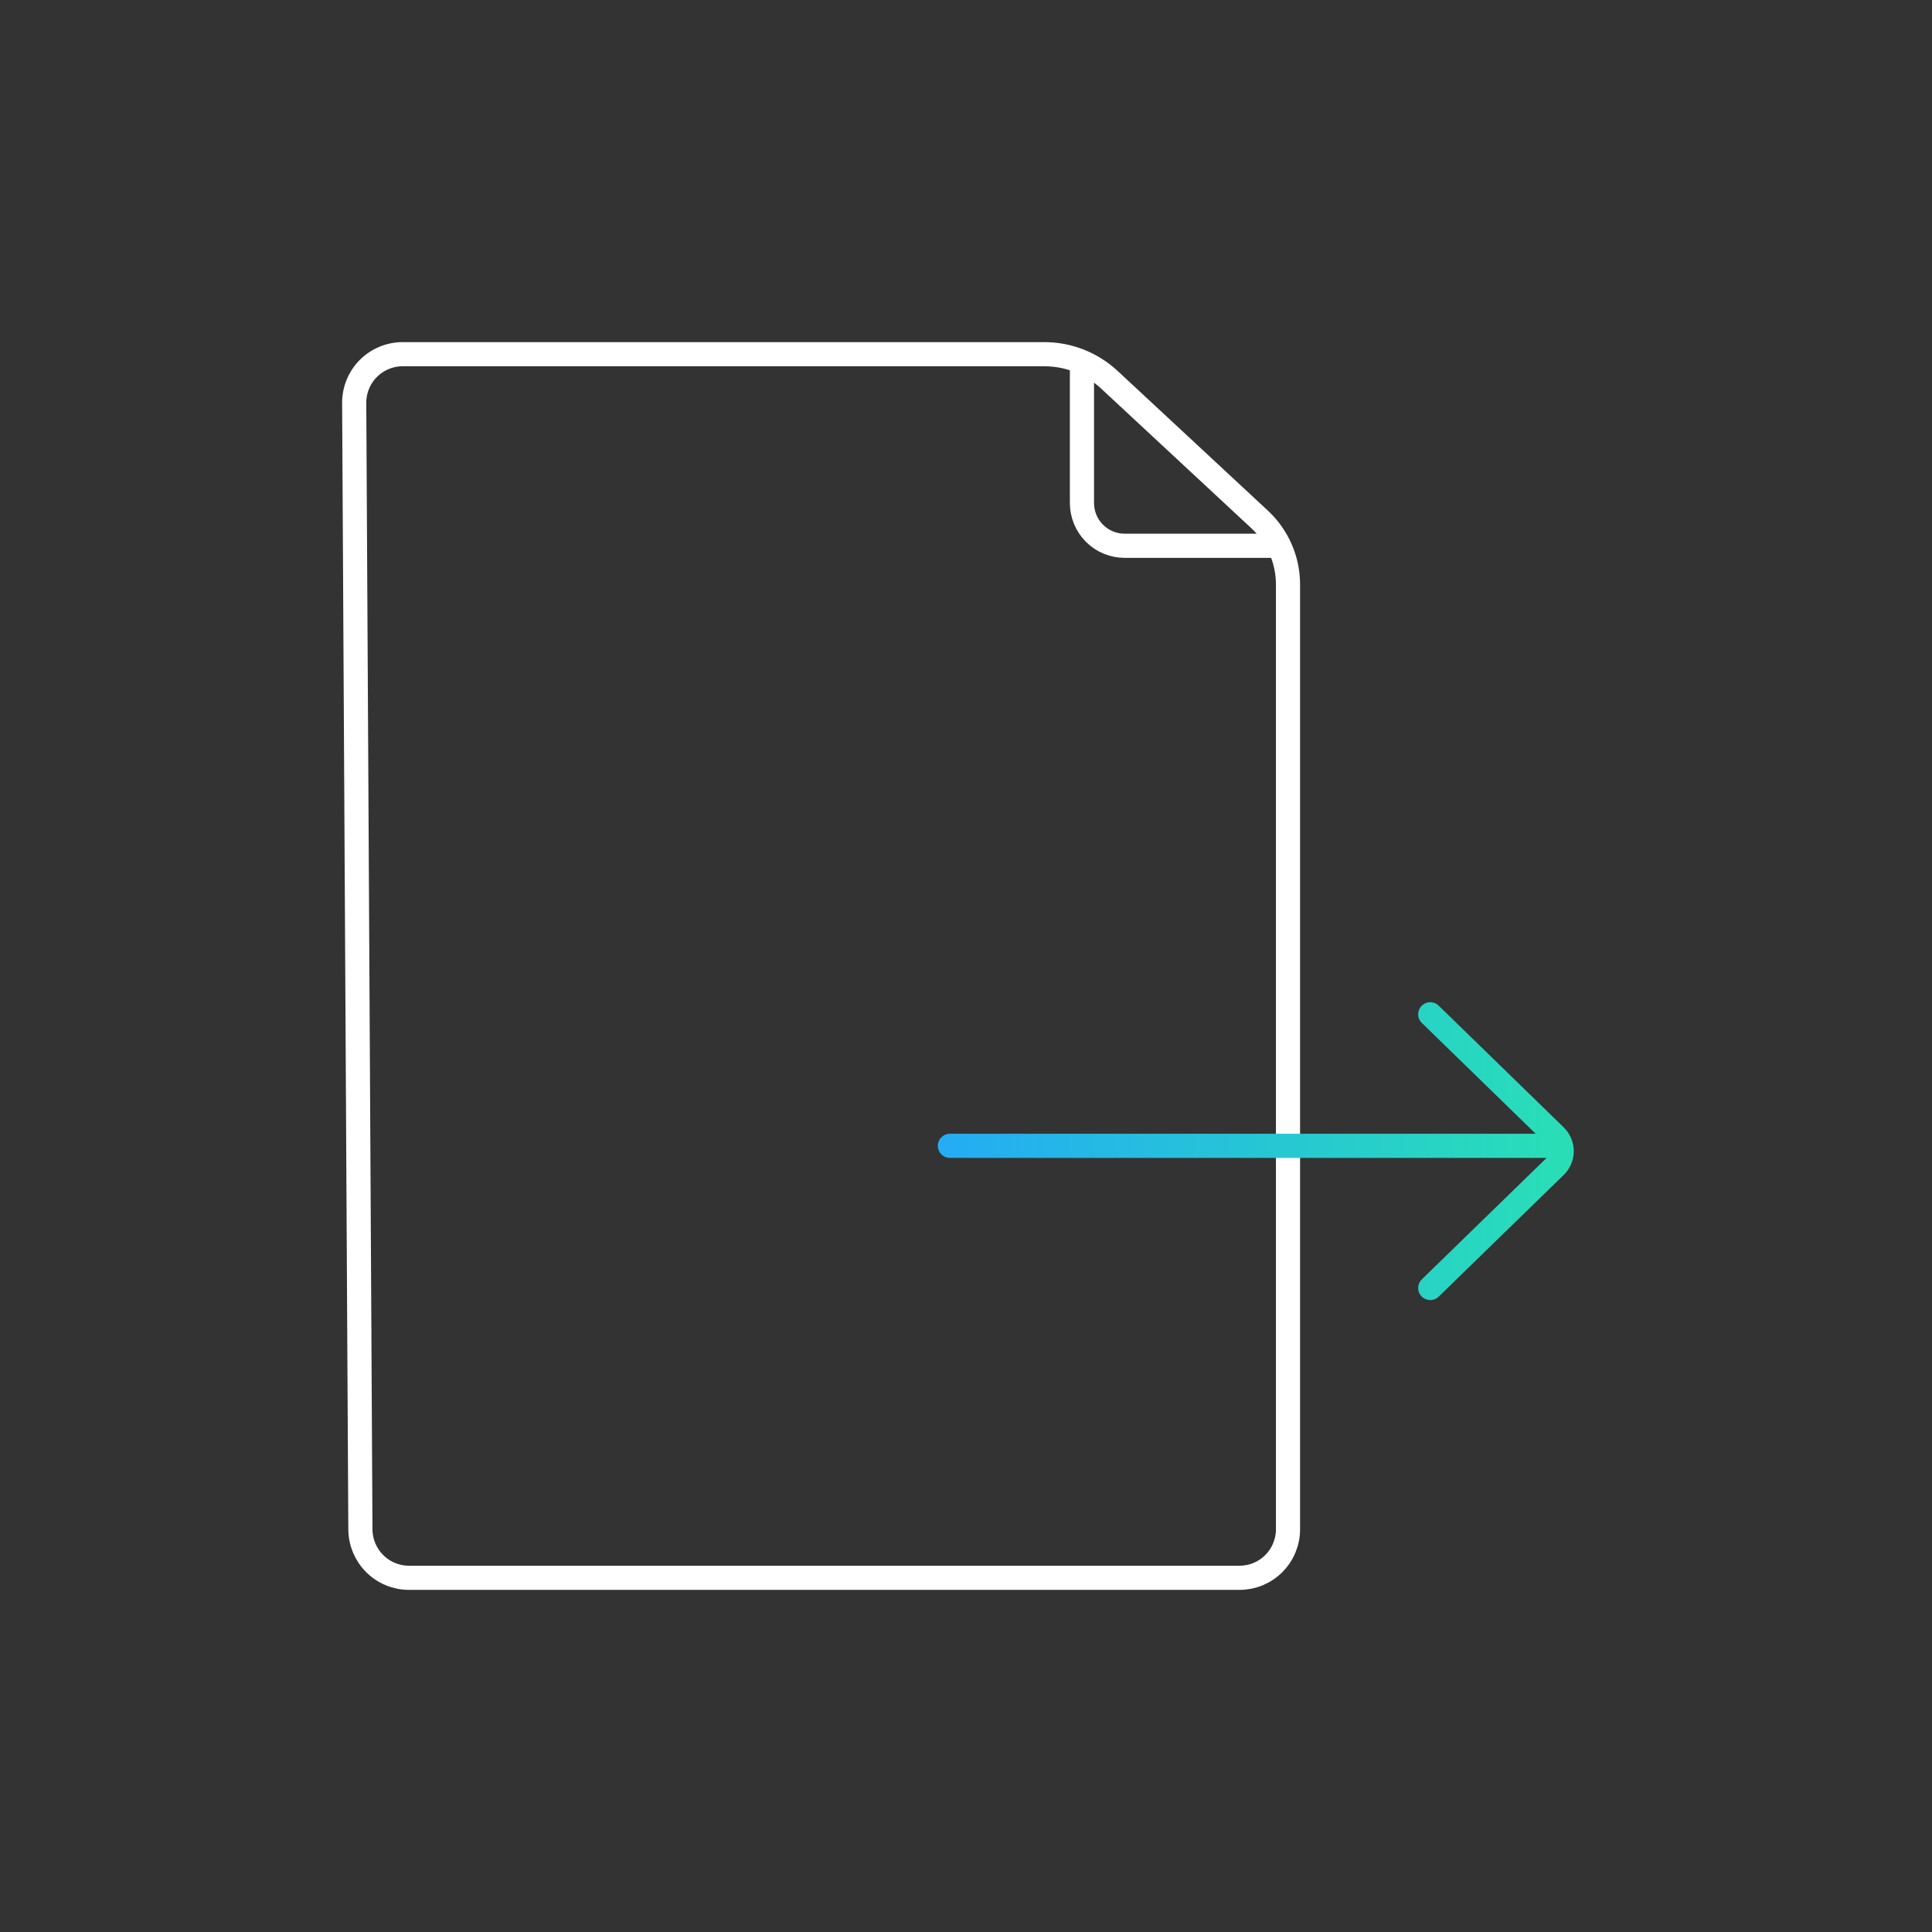 <svg width="120" height="120" viewBox="0 0 120 120" fill="none" xmlns="http://www.w3.org/2000/svg">
<rect x="0" y="0" width="120" height="120" fill="#333333" stroke="none"/>
<path d="M67.202 22.919V31.244C67.202 31.948 67.482 32.624 67.979 33.122C68.476 33.62 69.15 33.899 69.854 33.899H79.083M78.248 32.273L68.908 23.59C67.809 22.567 66.363 21.999 64.862 22H25.018C24.621 21.999 24.227 22.076 23.86 22.229C23.492 22.381 23.159 22.604 22.878 22.886C22.597 23.168 22.375 23.503 22.225 23.871C22.074 24.24 21.998 24.634 22 25.032L22.385 94.995C22.39 95.794 22.71 96.558 23.276 97.121C23.841 97.684 24.606 98 25.404 98H76.982C77.378 98.001 77.77 97.924 78.136 97.773C78.502 97.622 78.835 97.401 79.115 97.121C79.396 96.841 79.618 96.508 79.77 96.142C79.922 95.775 80 95.383 80 94.986V36.298C79.999 35.542 79.843 34.795 79.541 34.103C79.24 33.411 78.799 32.788 78.248 32.273Z" stroke="white" stroke-width="1.5" stroke-linecap="round"/>
<path d="M59 71.169H96.295M88.836 63L96.603 70.561C96.857 70.811 97 71.148 97 71.5C97 71.852 96.857 72.189 96.603 72.439L88.836 80" stroke="url(#paint0_linear_12857_50847)" stroke-width="1.5" stroke-linecap="round"/>
<defs>
<linearGradient id="paint0_linear_12857_50847" x1="59" y1="71.5" x2="97" y2="71.5" gradientUnits="userSpaceOnUse">
<stop stop-color="#24ADF3"/>
<stop offset="1" stop-color="#29DEB7"/>
</linearGradient>
</defs>
</svg>
